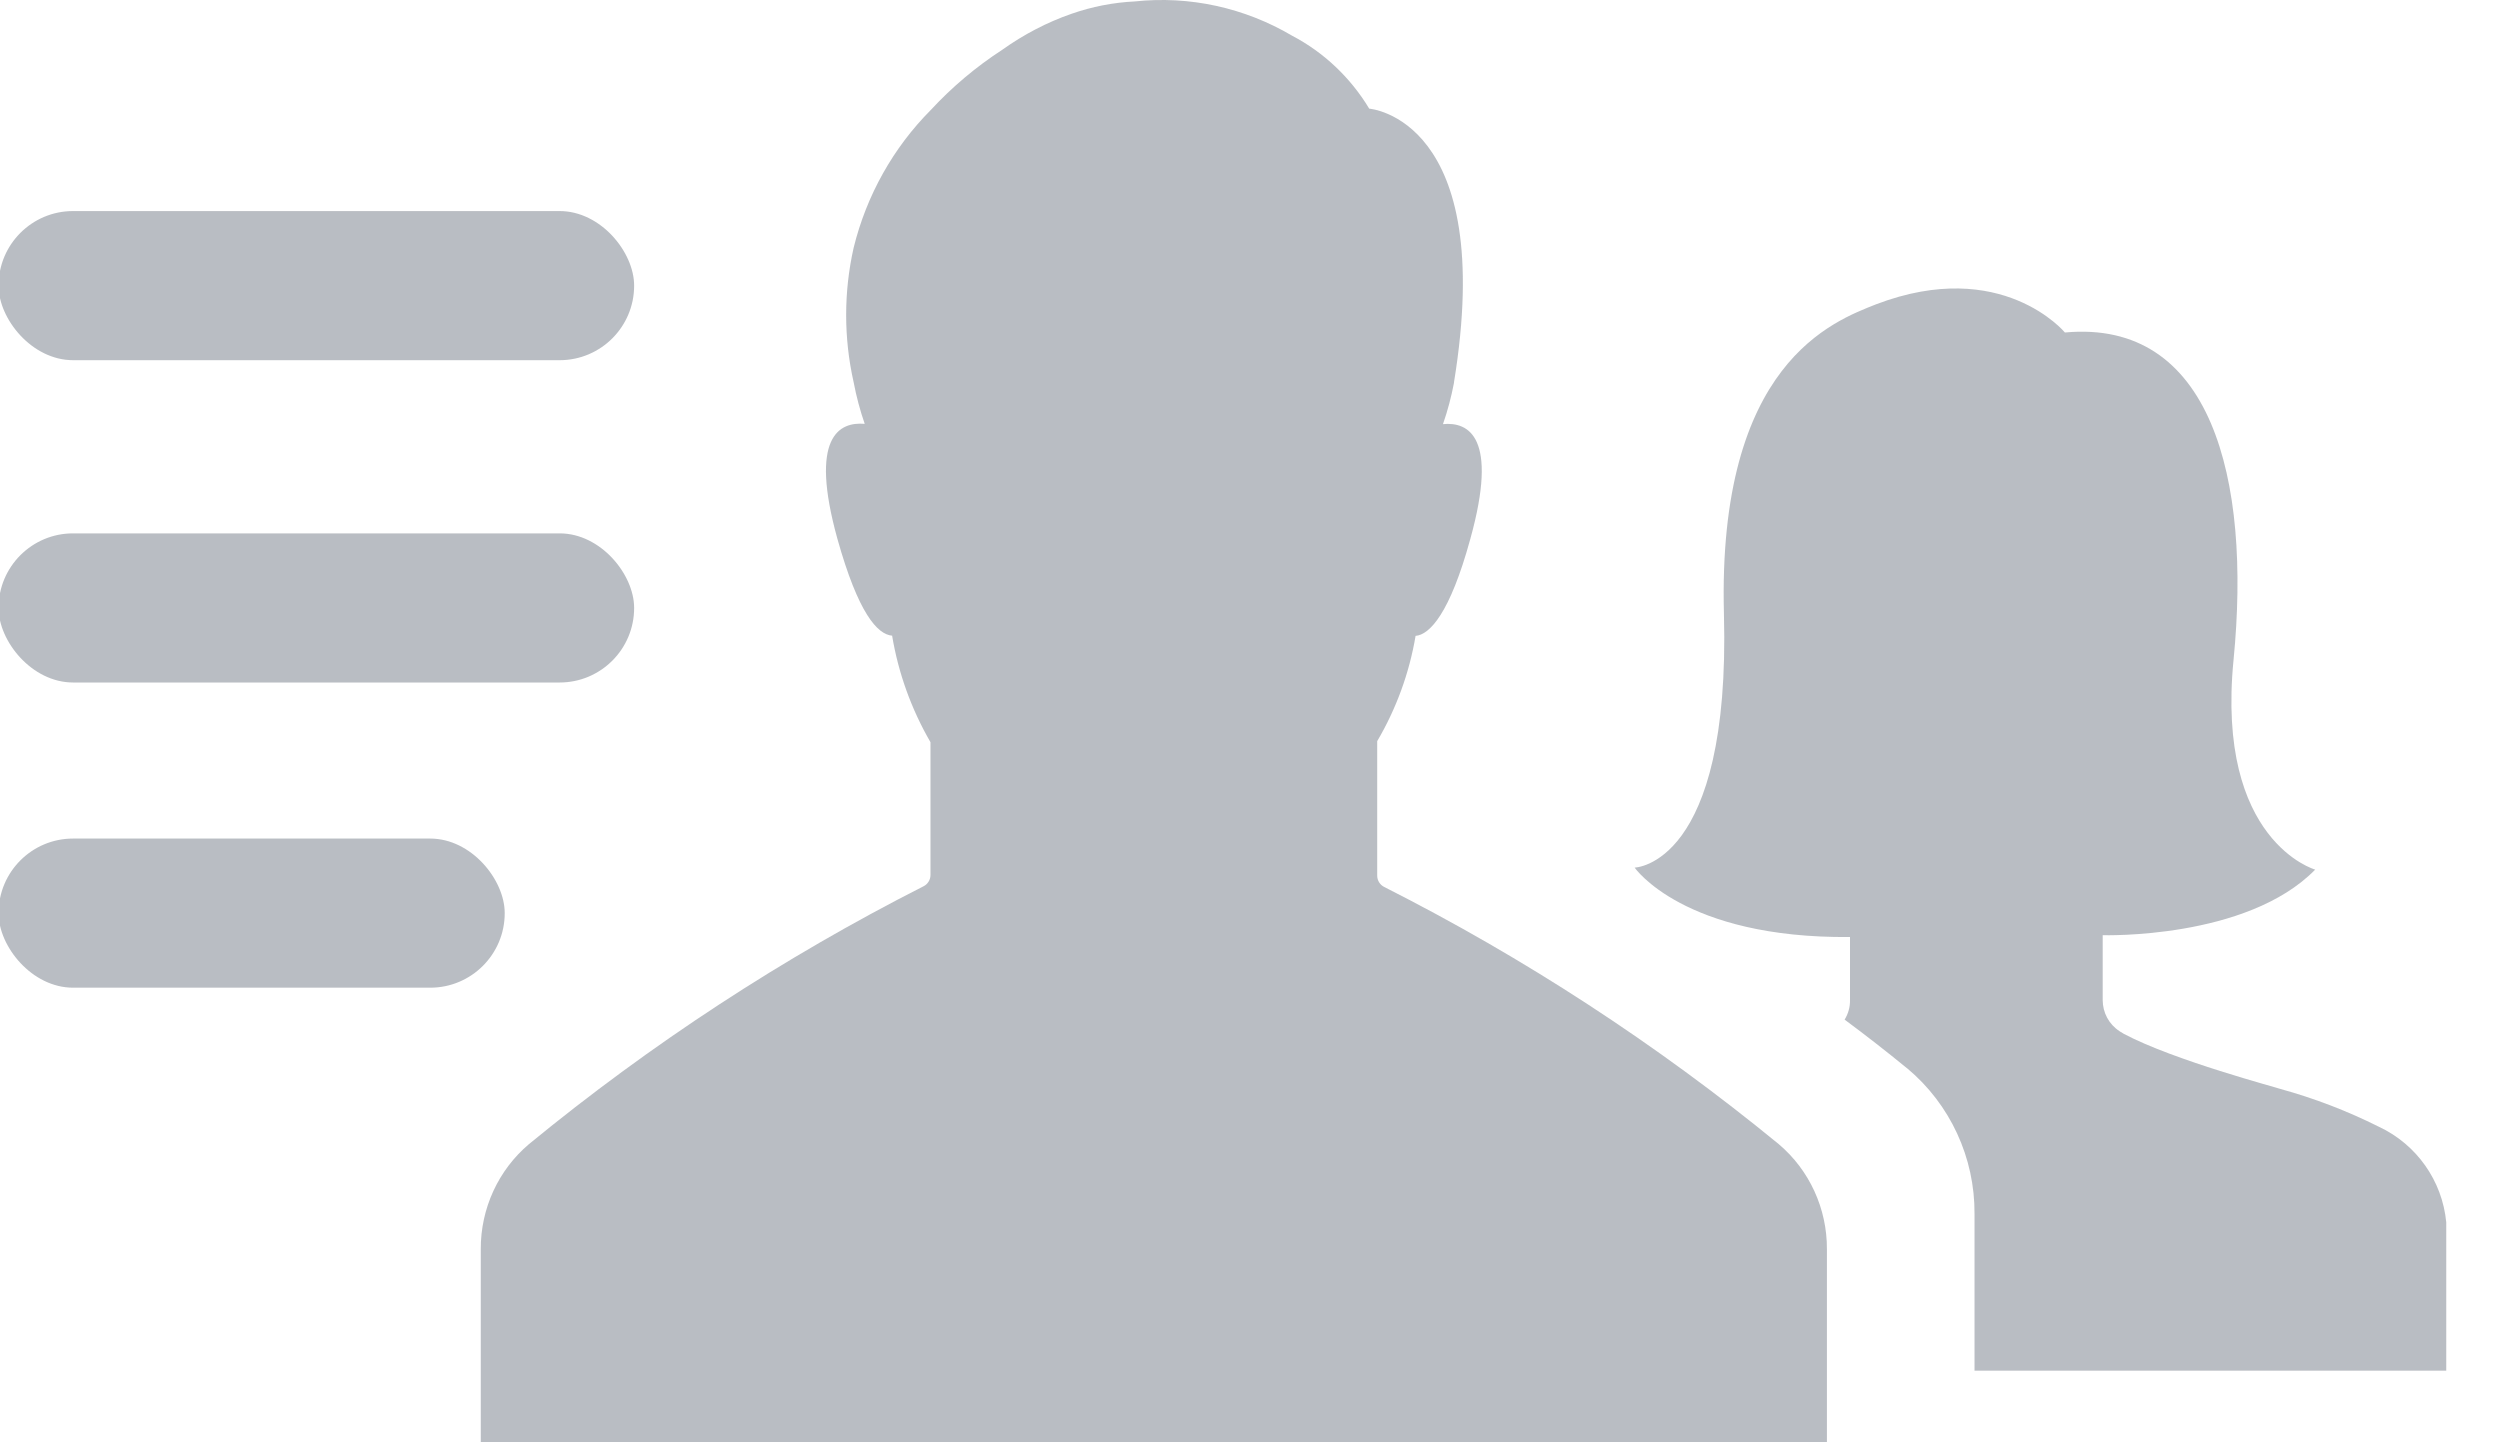 <svg xmlns="http://www.w3.org/2000/svg" width="26" height="15" viewBox="0 0 26 15">
  <g fill="#A8ADB4" fill-rule="evenodd" transform="translate(-1)" opacity=".8">
    <path fill-rule="nonzero" d="M20,15 L6,15 L6,12.992 C5.998,12.57 6.182,12.169 6.501,11.899 C7.77,10.857 9.146,9.958 10.605,9.217 C10.648,9.196 10.677,9.15 10.677,9.1 L10.677,7.719 C10.479,7.377 10.343,7.002 10.278,6.611 C10.125,6.598 9.926,6.379 9.709,5.604 C9.414,4.54 9.728,4.385 9.994,4.408 L9.993,4.408 C9.944,4.267 9.906,4.123 9.878,3.976 C9.774,3.515 9.774,3.037 9.878,2.576 C10.012,2.032 10.289,1.537 10.681,1.143 C10.902,0.904 11.152,0.694 11.423,0.518 C11.646,0.359 11.888,0.232 12.145,0.143 C12.357,0.069 12.577,0.026 12.8,0.015 C13.37,-0.046 13.943,0.079 14.439,0.372 C14.769,0.545 15.046,0.808 15.24,1.13 C15.24,1.13 16.571,1.228 16.121,3.979 L16.122,3.979 C16.094,4.126 16.056,4.27 16.007,4.411 C16.272,4.385 16.587,4.543 16.291,5.606 C16.079,6.382 15.867,6.601 15.723,6.613 L15.722,6.613 C15.657,7 15.521,7.371 15.323,7.708 L15.323,9.107 C15.323,9.156 15.351,9.202 15.395,9.224 C16.854,9.962 18.23,10.859 19.499,11.899 C19.818,12.169 20.002,12.57 20,12.992 L20,15 Z"/>
    <rect width="6.61" height="1.551" x=".985" y="5.547" rx=".775"/>
    <rect width="6.61" height="1.551" x=".985" y="2.195" rx=".775"/>
    <rect width="5.264" height="1.551" x=".985" y="8.721" rx=".775"/>
    <path fill-rule="nonzero" d="M20.24,9.745 L20.24,10.398 C20.242,10.471 20.222,10.543 20.184,10.604 C20.4,10.764 20.617,10.933 20.833,11.11 L20.834,11.11 C21.282,11.484 21.539,12.04 21.535,12.625 L21.535,14.255 L26.441,14.255 L26.441,12.712 C26.4,12.28 26.133,11.902 25.74,11.718 C25.412,11.554 25.069,11.422 24.716,11.325 C24.697,11.315 23.606,11.028 23.088,10.752 L23.042,10.724 L23.043,10.724 C22.933,10.653 22.868,10.531 22.868,10.4 L22.868,9.726 C22.868,9.726 24.367,9.772 25.078,9.044 C25.078,9.044 24.043,8.751 24.229,6.862 C24.414,4.974 23.997,3.317 22.475,3.458 C22.475,3.458 21.82,2.667 20.513,3.164 C20.071,3.34 18.859,3.772 18.929,6.388 C18.999,9.004 18,9.023 18,9.023 C18,9.023 18.508,9.761 20.241,9.745 L20.24,9.745 Z"/>
  </g>
</svg>
